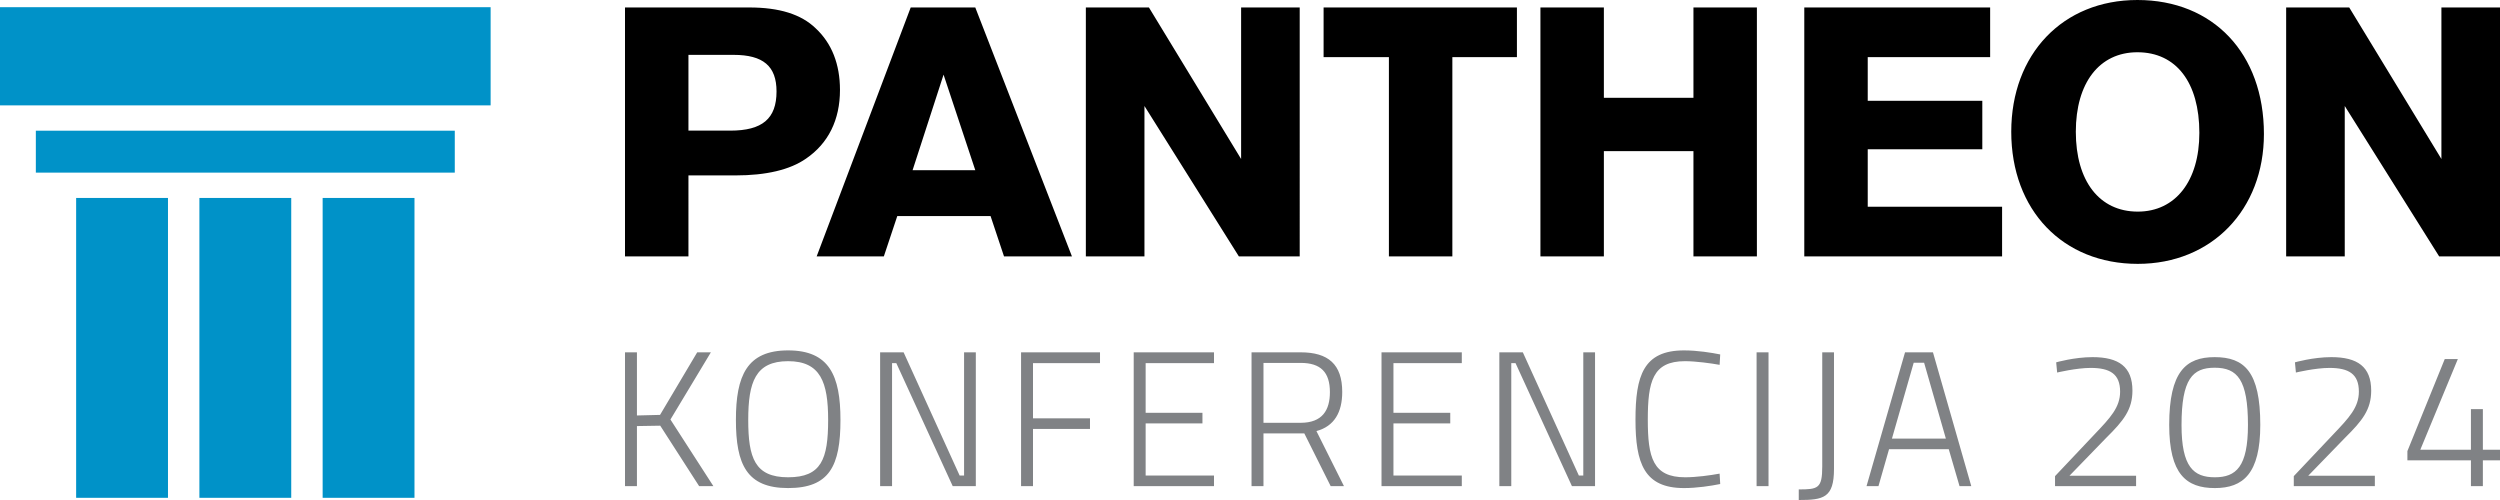 <?xml version="1.0" encoding="UTF-8"?> <svg xmlns="http://www.w3.org/2000/svg" xmlns:xlink="http://www.w3.org/1999/xlink" version="1.1" id="Layer_1" x="0px" y="0px" width="799.999px" height="160.001px" viewBox="0 0 799.999 160.001" xml:space="preserve"> <g> <path d="M248.488,29.261c0,8.718-4.539,12.54-14.809,12.54h-13.377V17.558h14.452C244.188,17.558,248.488,21.14,248.488,29.261 M268.792,28.783c0-8.241-2.627-14.928-7.763-19.706c-4.658-4.538-11.704-6.688-21.259-6.688H200v79.66h20.303V56.132h15.049 c9.792,0,17.437-1.79,22.571-5.373C265.089,45.861,268.792,38.337,268.792,28.783 M312.091,54.46h-20.064l9.912-30.573 L312.091,54.46z M321.286,82.048h21.736l-30.932-79.66h-20.662l-30.097,79.66h21.498l4.299-12.898h29.857L321.286,82.048z M396.439,82.048h19.467V2.389h-18.75v48.489l-29.5-48.489h-20.184v79.66h18.752V33.919L396.439,82.048z M464.753,18.272h20.661 V2.389h-61.865v15.884h20.9v63.776h20.304V18.272z M541.902,82.048h20.304V2.389h-20.304v28.903h-28.663V2.389h-20.304v79.66 h20.304V48.37h28.663V82.048z M577.37,82.048h63.298V66.165h-42.995V47.772h36.665V32.247h-36.665V18.272h39.173V2.389H577.37 V82.048z M703.793,42.518c0,15.406-7.643,25.2-19.706,25.2c-12.301,0-19.825-9.794-19.825-25.559 c0-15.646,7.524-25.438,19.705-25.438C696.389,16.722,703.793,26.395,703.793,42.518 M724.454,42.876 C724.454,17.08,708.212,0,683.967,0C660.081,0,643.6,17.318,643.6,42.159c0,25.08,16.481,42.278,40.487,42.278 C707.734,84.437,724.454,67.12,724.454,42.876 M800,82.048V2.389h-18.75v48.489l-29.5-48.489h-20.183v79.66h18.751V33.919 l30.215,48.129H800z"></path> <path fill="#0092C8" d="M0,2.301h157v31.418H0V2.301z M11.469,41.823H145.53V55.24H11.469V41.823z M24.365,63.345h29.389V159.3 H24.365V63.345z M63.806,63.345h29.389V159.3H63.806V63.345z M103.246,63.345h29.387V159.3h-29.387V63.345z"></path> <path fill="#808285" d="M790.695,155.564h3.821v-8.256H800v-3.389h-5.483v-13h-3.821v13h-16.203l12.015-29.021h-4.19 l-11.953,29.453v2.957h20.332V155.564z M759.951,155.564v-3.326h-21.319l11.83-12.199c5.422-5.361,8.317-8.936,8.317-15.035 c0-7.641-4.375-10.721-12.754-10.721c-5.854,0-11.646,1.664-11.646,1.664l0.309,3.266c0,0,6.161-1.48,10.721-1.48 c6.161,0,9.428,1.91,9.428,7.58c0,5.051-3.144,8.379-8.134,13.617l-12.692,13.432v3.203H759.951z M708.687,117.671 c7.271,0,10.659,3.82,10.659,18.299c0,13.434-3.82,16.76-10.597,16.76c-6.778,0-10.66-3.266-10.66-16.697 C698.089,121.306,701.601,117.671,708.687,117.671 M708.687,114.283c-9.181,0-14.541,4.621-14.541,21.688 c0,15.775,5.484,20.211,14.604,20.211c9.057,0,14.541-4.621,14.541-20.211C723.29,118.904,718.176,114.283,708.687,114.283 M683.548,155.564v-3.326h-21.318l11.83-12.199c5.422-5.361,8.318-8.936,8.318-15.035c0-7.641-4.375-10.721-12.755-10.721 c-5.854,0-11.646,1.664-11.646,1.664l0.309,3.266c0,0,6.162-1.48,10.721-1.48c6.162,0,9.427,1.91,9.427,7.58 c0,5.051-3.142,8.379-8.133,13.617l-12.693,13.432v3.203H683.548z M612.384,116.07h3.327l6.963,24.275h-17.252L612.384,116.07z M597.288,155.564h3.82l3.389-11.83h19.101l3.451,11.83h3.758l-12.261-42.82h-8.935L597.288,155.564z M586.876,112.744h-3.758 v36.535c0,7.025-1.356,7.332-7.518,7.332v3.391c7.886,0,11.275-0.678,11.275-9.92V112.744z M562.106,155.564h3.82v-42.82h-3.82 V155.564z M550.277,151.56c-3.019,0.555-7.455,1.17-11.028,1.17c-10.353,0-11.954-6.346-11.954-18.422 c0-12.201,1.541-18.73,11.892-18.73c3.45,0,8.38,0.678,11.091,1.17l0.186-3.328c-2.773-0.555-7.271-1.293-11.584-1.293 c-13.001,0-15.527,8.133-15.527,22.182c0,13.924,2.773,21.873,15.527,21.873c4.066,0,8.563-0.678,11.584-1.295L550.277,151.56z M479.79,155.564h3.819v-39.371h1.356l18.053,39.371h7.395v-42.82h-3.759v39.432h-1.418l-17.93-39.432h-7.517V155.564z M442.083,155.564h25.692v-3.389h-21.873v-16.697h18.177v-3.389h-18.177v-15.896h21.873v-3.449h-25.692V155.564z M425.57,125.498 c0,5.729-2.402,9.797-9.365,9.797h-11.893V116.13h11.893C422.613,116.13,425.57,119.089,425.57,125.498 M417.376,138.681 l8.44,16.883h4.251l-8.81-17.621c5.73-1.541,8.256-6.039,8.256-12.508c0-8.873-4.498-12.691-13.309-12.691h-15.712v42.82h3.819 v-16.883H417.376z M362.786,155.564h25.692v-3.389h-21.873v-16.697h18.177v-3.389h-18.177v-15.896h21.873v-3.449h-25.692V155.564z M326.741,155.564h3.819v-18.299h18.238v-3.389h-18.238v-17.684h21.442v-3.449h-25.262V155.564z M281.639,155.564h3.82v-39.371 h1.356l18.053,39.371h7.394v-42.82h-3.759v39.432h-1.417l-17.93-39.432h-7.517V155.564z M252.188,156.181 c13.247,0,16.759-7.086,16.759-21.813c0-14.172-3.573-22.242-16.759-22.242s-16.698,8.133-16.698,22.242 C235.49,148.603,238.941,156.181,252.188,156.181 M252.188,152.73c-10.659,0-12.754-6.223-12.754-18.361 c0-12.076,2.28-18.791,12.754-18.791c10.413,0,12.816,6.777,12.816,18.791C265.004,146.939,262.847,152.73,252.188,152.73 M223.722,155.564h4.56l-13.741-21.318l12.94-21.502h-4.375l-11.892,20.023l-7.394,0.186v-20.209H200v42.82h3.82v-19.223 l7.456-0.123L223.722,155.564z"></path> </g> </svg> 
